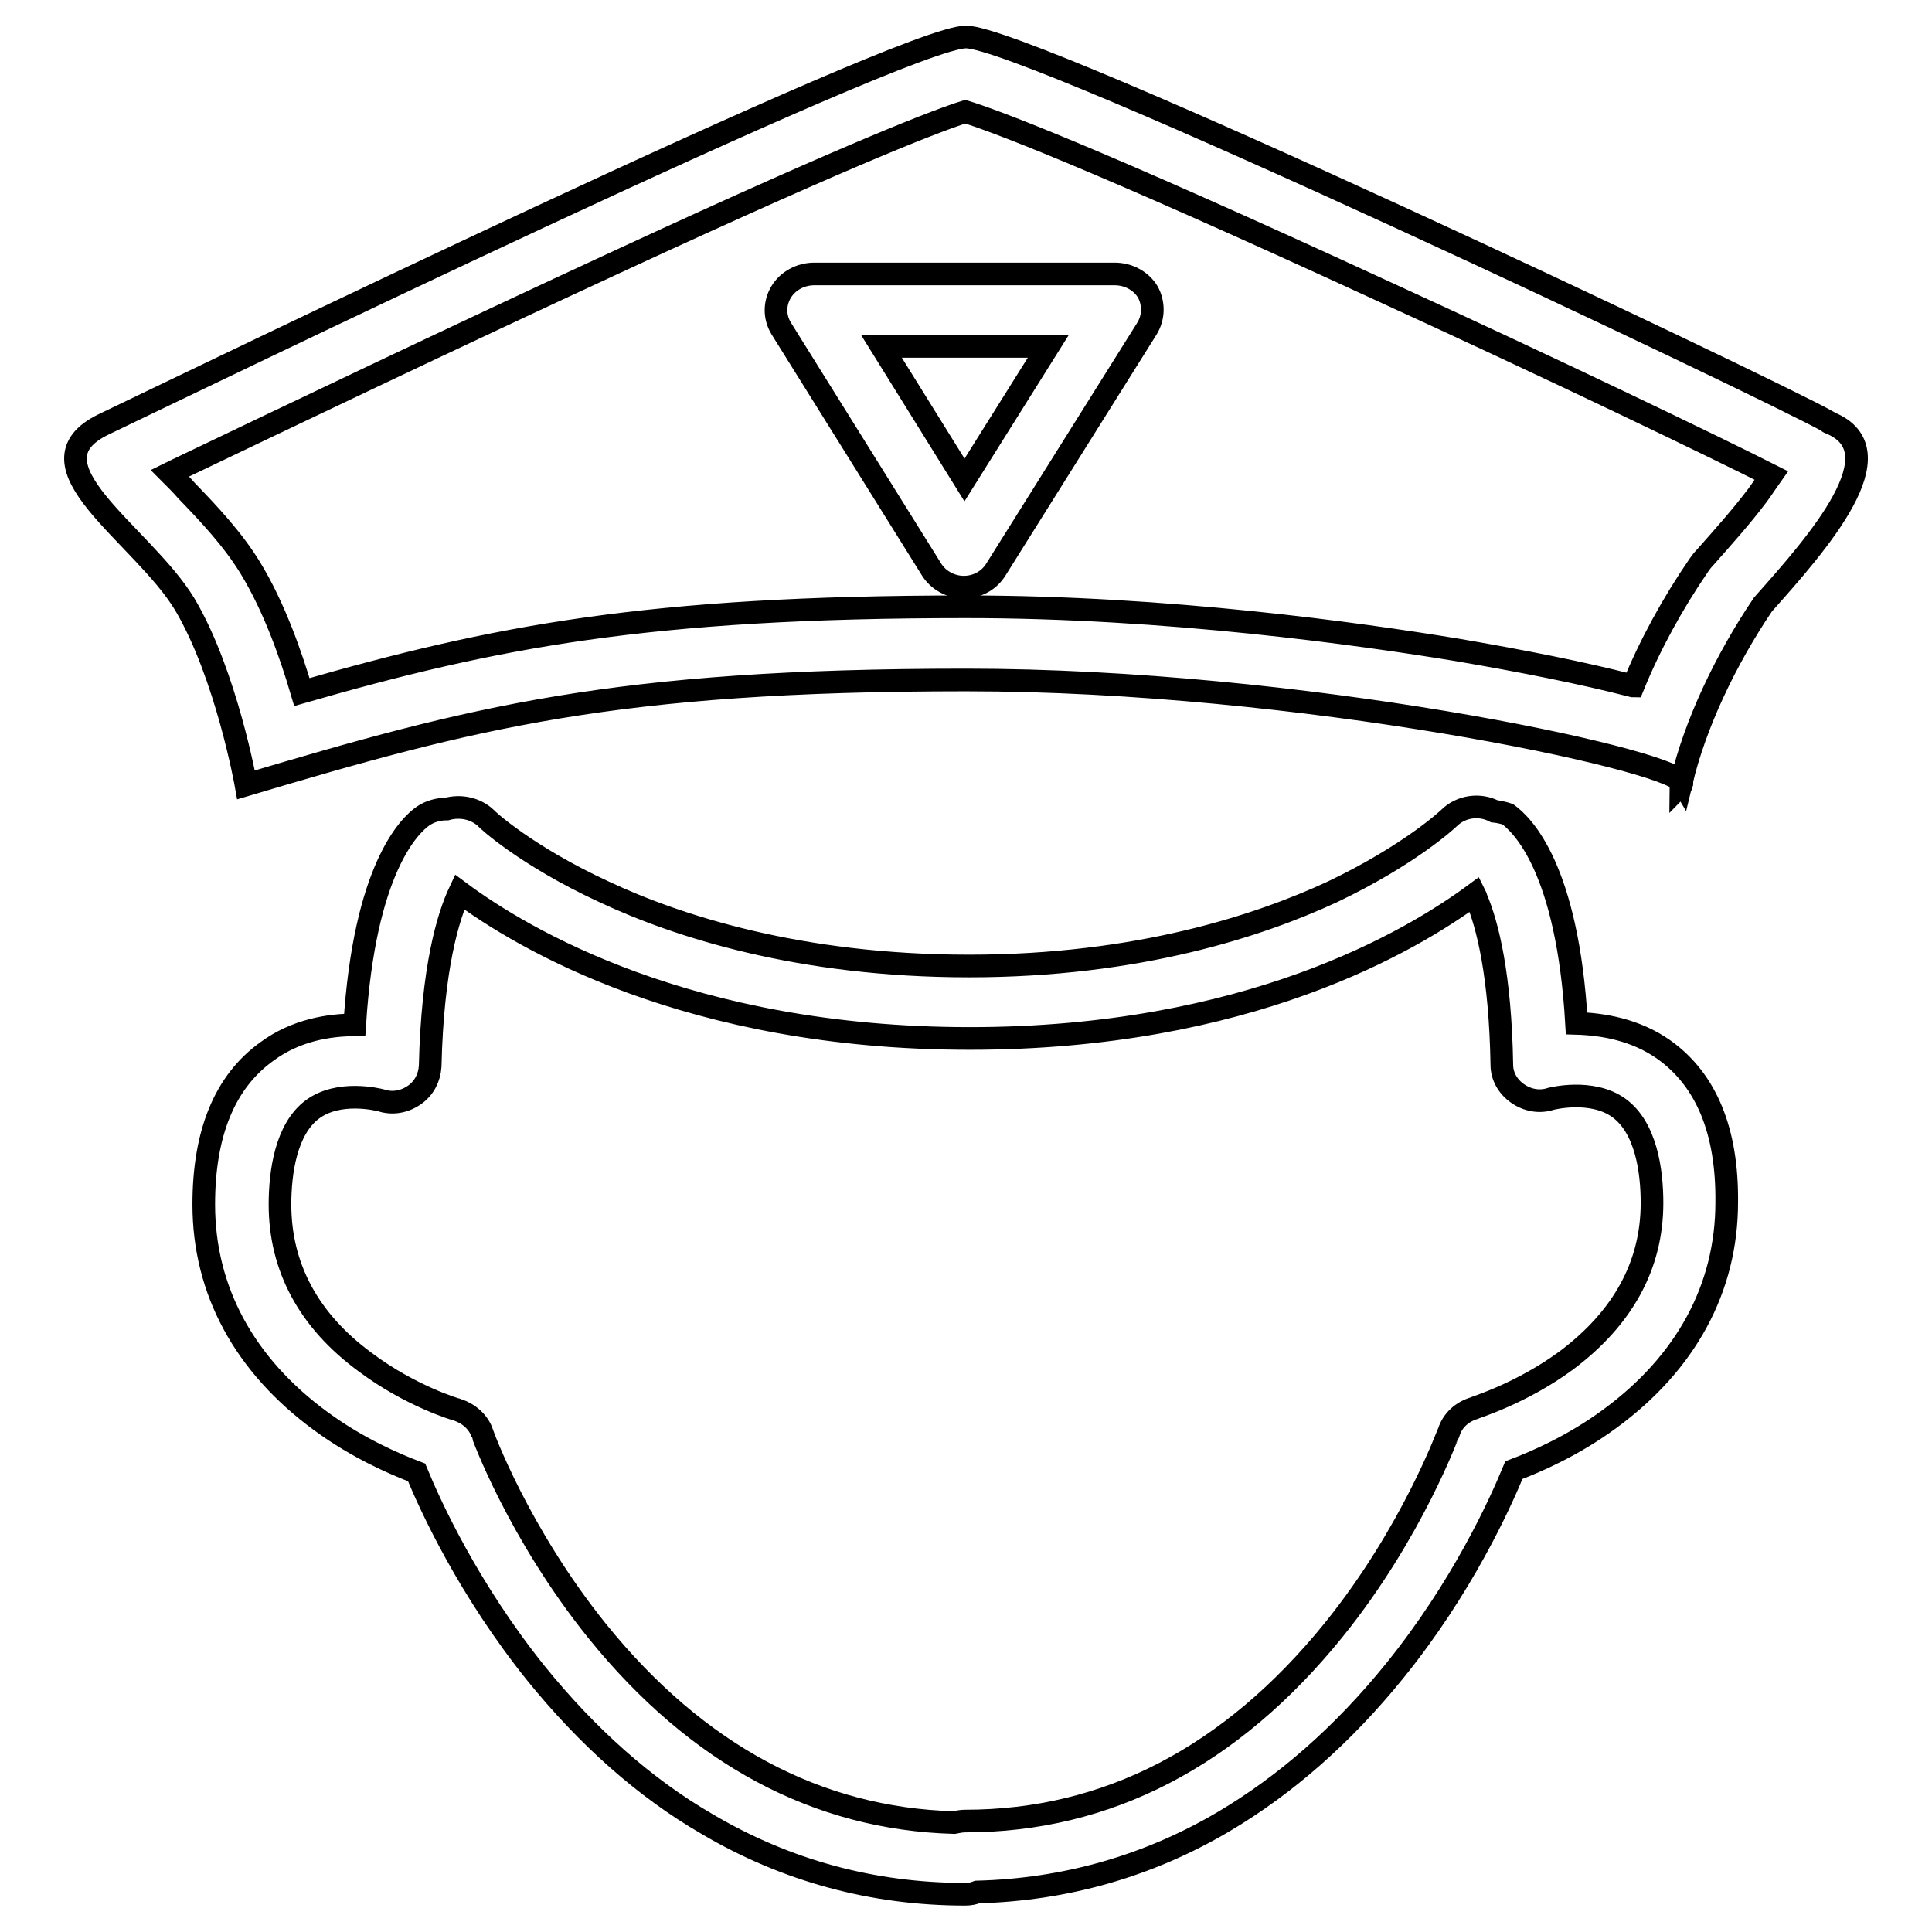 <?xml version="1.0" encoding="utf-8"?>
<!-- Svg Vector Icons : http://www.onlinewebfonts.com/icon -->
<!DOCTYPE svg PUBLIC "-//W3C//DTD SVG 1.1//EN" "http://www.w3.org/Graphics/SVG/1.1/DTD/svg11.dtd">
<svg version="1.1" xmlns="http://www.w3.org/2000/svg" xmlns:xlink="http://www.w3.org/1999/xlink" x="0px" y="0px" viewBox="0 0 256 256" enable-background="new 0 0 256 256" xml:space="preserve">
<g><g><path stroke-width="3" fill-opacity="0" stroke="#000000"  d="M242.4,56c0,0-0.1,0-0.1-0.1c-7.6-4.3-106-51-114.3-51c-8.3,0-103.1,46-114.2,51.3c-11.1,5.3,5.1,14.6,10.7,23.9c5.5,9.3,8.1,23.9,8.1,23.9c29.9-8.9,48.7-13.9,95.4-13.9c44.3,0,92.9,10.4,94.8,13.5c1.8-7.6,5.8-16.1,10.8-23.5C240.9,71.9,251.7,59.7,242.4,56z M232.9,65.6c-2.1,2.8-4.7,5.7-7,8.3c-0.3,0.3-0.6,0.7-0.8,1c-3.5,5.1-6.5,10.6-8.7,16c-0.1,0-0.3-0.1-0.4-0.1c-6.2-1.6-14.2-3.2-23-4.7c-12.8-2.1-38.3-5.7-65-5.7c-42.3,0-62.6,4-88,11.3c-1.5-5.1-3.7-11.3-6.8-16.4c-2.3-3.8-5.6-7.3-8.5-10.3c-0.6-0.7-1.4-1.5-2.2-2.3c0.6-0.3,1.3-0.6,2.1-1c11.5-5.5,35.5-17,57.8-27.3c32-14.8,42.3-18.6,45.5-19.6c3.3,1,15.5,5.4,55.4,23.8c22.5,10.3,43.9,20.6,51.4,24.4C234.2,63.7,233.7,64.5,232.9,65.6z"/><path stroke-width="3" fill-opacity="0" stroke="#000000"  d="M222.8,103.6c0,0.1-0.1,0.3-0.1,0.5C222.9,103.9,222.9,103.8,222.8,103.6z"/><path stroke-width="3" fill-opacity="0" stroke="#000000"  d="M220.5,139.1c-3.8-2.7-8.2-3.4-11.6-3.5c-1.2-20.6-7.2-26.3-9.1-27.7c0,0-0.8-0.3-1.8-0.4c-1.9-1-4.4-0.7-6,0.9c-0.1,0.1-5.2,4.9-15.5,9.8c-9.5,4.4-25.6,9.8-48.1,9.8c-22.5,0-38.7-5.3-48.3-9.8c-10.4-4.8-15.7-9.7-15.7-9.8c-1.4-1.3-3.4-1.7-5.2-1.2c-1.1,0-2.2,0.3-3.1,0.9c-1.9,1.3-7.8,7.1-9.1,27.7c-3.4,0-7.8,0.7-11.6,3.5c-5.6,4-8.4,10.8-8.4,20.3c0,11.4,5.4,21.3,15.5,28.7c4.9,3.6,9.8,5.7,12.7,6.8c1.9,4.6,6.9,15.5,15.8,26.6c6.8,8.4,14.4,15.2,22.7,20c10.5,6.2,22,9.3,34.2,9.3c0.6,0,1.1-0.1,1.6-0.3c11.6-0.3,22.6-3.4,32.6-9.3c8.3-4.9,15.9-11.6,22.7-20c8.9-11,13.9-22,15.8-26.6c2.9-1.1,7.8-3.2,12.7-6.8c10.1-7.4,15.5-17.3,15.5-28.7C228.9,149.9,226.1,143.1,220.5,139.1z M207.5,180.3c-6,4.4-12.1,6.2-12.2,6.3c-1.6,0.5-2.8,1.6-3.3,3.1c-0.1,0.1-4.8,13.3-15.3,26.3c-13.6,16.8-30,25.3-48.8,25.3c-0.5,0-1,0.1-1.5,0.2c-18.1-0.5-34-9-47.2-25.3c-10.5-13-15.3-26.2-15.3-26.3c-0.5-1.5-1.8-2.6-3.3-3.1c-0.1,0-6.2-1.8-12.2-6.3c-7.5-5.5-11.3-12.6-11.3-20.9c0-4.3,0.8-10,4.3-12.6c3.5-2.6,8.7-1.3,9.1-1.2c1.5,0.5,3.1,0.2,4.4-0.7c1.3-0.9,2-2.3,2.1-3.8c0.3-13.1,2.4-19.9,3.9-23.1c8.2,6.1,30.3,19.4,67.6,19.4c36.8,0,58.5-12.9,66.9-19.1c0.1,0.2,0.2,0.4,0.2,0.5c1.5,3.5,3.2,10.2,3.4,22.1c0,1.5,0.8,2.9,2.1,3.8c1.3,0.9,2.9,1.2,4.4,0.7c0,0,5.4-1.4,9,1.2c3.6,2.6,4.4,8.3,4.4,12.6C218.9,167.7,215,174.7,207.5,180.3z"/><path stroke-width="3" fill-opacity="0" stroke="#000000"  d="M147.7,36.3h-39.8c-1.8,0-3.5,0.9-4.4,2.4c-0.9,1.5-0.9,3.3,0,4.8l19.9,31.9c0.9,1.5,2.6,2.4,4.3,2.4c1.8,0,3.4-0.9,4.3-2.4L152,43.5c0.9-1.5,0.9-3.3,0.1-4.8C151.2,37.2,149.5,36.3,147.7,36.3z M127.8,63.6l-11-17.7h22.1L127.8,63.6z"/></g></g>
</svg>